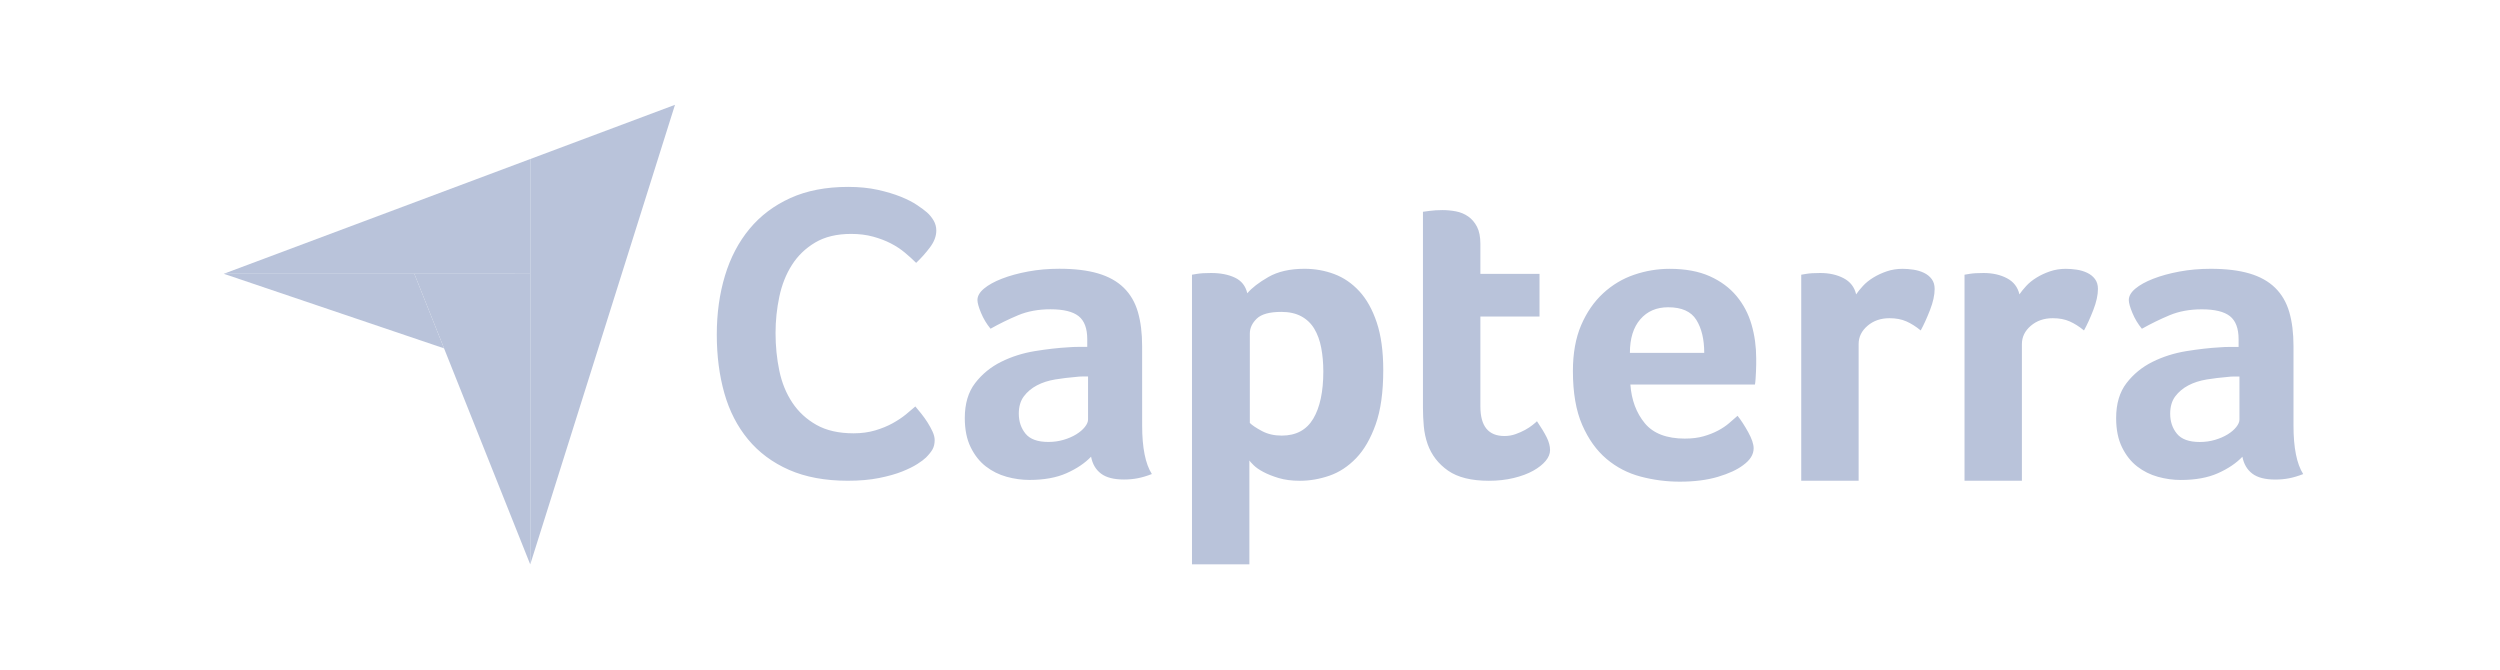 <?xml version="1.0" encoding="UTF-8" standalone="no"?>
<svg
   width="220"
   height="59"
   viewBox="0 0 8.067 2.163"
   fill="none"
   version="1.1"
   id="svg5"
   sodipodi:docname="capterra.svg"
   inkscape:version="1.3 (0e150ed, 2023-07-21)"
   xmlns:inkscape="http://www.inkscape.org/namespaces/inkscape"
   xmlns:sodipodi="http://sodipodi.sourceforge.net/DTD/sodipodi-0.dtd"
   xmlns="http://www.w3.org/2000/svg"
   xmlns:svg="http://www.w3.org/2000/svg">
  <defs
     id="defs5">
    <linearGradient
       id="Fill-1_1_"
       gradientUnits="userSpaceOnUse"
       x1="22.13"
       y1="743.315"
       x2="22.13"
       y2="742.945"
       gradientTransform="matrix(133.03,0,0,-109.473,-2349.871,81669.758)">&#10;		<stop
   offset="0"
   style="stop-color:#F2C069"
   id="stop1" />
&#10;		<stop
   offset="1"
   style="stop-color:#EB8F3B"
   id="stop2" />
&#10;	</linearGradient>
  </defs>
  <sodipodi:namedview
     id="namedview5"
     pagecolor="#ffffff"
     bordercolor="#666666"
     borderopacity="1.0"
     inkscape:showpageshadow="2"
     inkscape:pageopacity="0.0"
     inkscape:pagecheckerboard="0"
     inkscape:deskcolor="#d1d1d1"
     inkscape:zoom="5.177583"
     inkscape:cx="-100.14325"
     inkscape:cy="49.34735"
     inkscape:window-width="5120"
     inkscape:window-height="1312"
     inkscape:window-x="0"
     inkscape:window-y="25"
     inkscape:window-maximized="1"
     inkscape:current-layer="svg5" />
  <g
     id="g5"
     transform="matrix(0.061,0,0,0.061,0.722,0.338)"
     style="display:inline;fill:#b9c3da;fill-opacity:1"
     inkscape:label="capterra">
    <path
       d="m 0,8.938 10.082,0.002 6.13,0.001 V 2.868 Z"
       fill="#FF9D28"
       id="path1"
       style="fill:#b9c3da;fill-opacity:1" />
    <path
       d="M 16.214,2.868 V 24.309 L 23.87,0 Z"
       fill="#68C5ED"
       id="path2"
       style="fill:#b9c3da;fill-opacity:1" />
    <path
       d="M 16.211,8.941 10.081,8.94 16.211,24.309 Z"
       fill="#044D80"
       id="path3"
       style="fill:#b9c3da;fill-opacity:1" />
    <path
       d="M 0,8.938 11.654,12.883 10.082,8.94 Z"
       fill="#E54747"
       id="path4"
       style="fill:#b9c3da;fill-opacity:1" />
    <path
       d="m 37.139,18.665 c -0.089,0.089 -0.237,0.2 -0.444,0.333 -0.207,0.133 -0.477,0.267 -0.81,0.4 -0.333,0.133 -0.74,0.248 -1.221,0.344 -0.481,0.096 -1.032,0.144 -1.654,0.144 -1.199,0 -2.236,-0.193 -3.109,-0.577 -0.874,-0.385 -1.595,-0.922 -2.165,-1.61 -0.57,-0.688 -0.988,-1.502 -1.255,-2.443 -0.266,-0.94 -0.4,-1.972 -0.4,-3.098 0,-1.125 0.144,-2.165 0.433,-3.12 0.289,-0.955 0.722,-1.78 1.299,-2.476 0.577,-0.696 1.299,-1.24 2.165,-1.632 0.866,-0.392 1.884,-0.588 3.053,-0.588 0.577,0 1.099,0.052 1.565,0.155 0.466,0.104 0.873,0.226 1.221,0.366 0.348,0.141 0.636,0.289 0.866,0.444 0.229,0.155 0.403,0.285 0.522,0.389 0.133,0.119 0.248,0.259 0.344,0.422 0.096,0.163 0.144,0.341 0.144,0.533 0,0.296 -0.111,0.592 -0.333,0.888 -0.222,0.296 -0.466,0.57 -0.733,0.822 C 36.45,8.184 36.25,8.003 36.028,7.818 35.806,7.633 35.558,7.47 35.284,7.329 35.01,7.188 34.699,7.07 34.352,6.974 34.004,6.878 33.615,6.829 33.186,6.829 c -0.755,0 -1.388,0.152 -1.899,0.455 -0.511,0.304 -0.922,0.699 -1.232,1.188 -0.311,0.489 -0.533,1.047 -0.666,1.677 -0.133,0.629 -0.2,1.27 -0.2,1.921 0,0.696 0.067,1.362 0.2,1.998 0.133,0.637 0.363,1.199 0.689,1.688 0.325,0.488 0.751,0.881 1.277,1.177 0.525,0.296 1.18,0.444 1.965,0.444 0.414,0 0.796,-0.052 1.143,-0.155 0.348,-0.104 0.655,-0.23 0.921,-0.378 0.267,-0.148 0.5,-0.303 0.7,-0.466 0.2,-0.163 0.366,-0.303 0.5,-0.422 0.089,0.104 0.192,0.23 0.311,0.378 0.119,0.149 0.231,0.305 0.333,0.466 0.103,0.163 0.192,0.326 0.267,0.488 0.074,0.163 0.111,0.311 0.111,0.444 0,0.193 -0.037,0.355 -0.111,0.489 -0.074,0.133 -0.193,0.281 -0.355,0.444 z M 48.582,16.962 c 0,1.177 0.171,2.033 0.514,2.569 -0.268,0.104 -0.517,0.179 -0.748,0.223 -0.231,0.045 -0.473,0.067 -0.726,0.067 -0.536,0 -0.942,-0.104 -1.217,-0.313 -0.276,-0.208 -0.451,-0.506 -0.525,-0.894 -0.328,0.343 -0.76,0.633 -1.296,0.872 -0.536,0.238 -1.192,0.357 -1.966,0.357 -0.402,0 -0.804,-0.056 -1.206,-0.167 -0.402,-0.112 -0.767,-0.293 -1.095,-0.545 -0.328,-0.253 -0.596,-0.59 -0.804,-1.014 -0.209,-0.423 -0.313,-0.939 -0.313,-1.548 0,-0.757 0.182,-1.373 0.547,-1.848 0.365,-0.475 0.823,-0.85 1.374,-1.125 0.551,-0.274 1.147,-0.463 1.787,-0.568 0.64,-0.104 1.229,-0.171 1.765,-0.201 0.179,-0.015 0.354,-0.022 0.525,-0.022 h 0.48 v -0.407 c 0,-0.572 -0.153,-0.979 -0.458,-1.22 -0.305,-0.241 -0.801,-0.362 -1.486,-0.362 -0.64,0 -1.21,0.104 -1.709,0.313 -0.499,0.209 -0.987,0.447 -1.463,0.715 -0.209,-0.253 -0.376,-0.532 -0.503,-0.838 -0.127,-0.305 -0.19,-0.532 -0.19,-0.681 0,-0.208 0.115,-0.409 0.346,-0.603 0.231,-0.193 0.547,-0.369 0.949,-0.525 0.402,-0.156 0.864,-0.283 1.385,-0.38 0.521,-0.097 1.072,-0.145 1.653,-0.145 0.804,0 1.486,0.082 2.044,0.246 0.558,0.164 1.013,0.417 1.363,0.759 0.35,0.343 0.599,0.771 0.748,1.284 0.149,0.514 0.223,1.114 0.223,1.798 z m -2.86,-2.591 h -0.313 c -0.104,0 -0.209,0.008 -0.313,0.022 -0.372,0.03 -0.741,0.075 -1.106,0.134 -0.365,0.06 -0.689,0.164 -0.972,0.313 -0.283,0.149 -0.514,0.343 -0.693,0.581 -0.179,0.238 -0.268,0.544 -0.268,0.916 0,0.417 0.119,0.77 0.357,1.061 0.238,0.29 0.64,0.436 1.206,0.436 0.283,0 0.551,-0.037 0.804,-0.112 0.253,-0.074 0.476,-0.171 0.67,-0.29 0.193,-0.119 0.346,-0.249 0.458,-0.391 0.112,-0.141 0.168,-0.272 0.168,-0.391 v -2.279 z m 8.422,-4.401 c 0.237,-0.283 0.609,-0.57 1.113,-0.86 0.505,-0.29 1.143,-0.436 1.915,-0.436 0.549,0 1.073,0.093 1.57,0.279 0.497,0.186 0.939,0.488 1.325,0.905 0.386,0.417 0.694,0.968 0.924,1.653 0.23,0.685 0.345,1.527 0.345,2.524 0,1.162 -0.134,2.119 -0.401,2.871 -0.268,0.752 -0.612,1.348 -1.035,1.787 -0.423,0.439 -0.895,0.748 -1.414,0.927 -0.52,0.179 -1.039,0.268 -1.559,0.268 -0.431,0 -0.806,-0.049 -1.125,-0.145 -0.32,-0.097 -0.59,-0.205 -0.813,-0.324 -0.223,-0.119 -0.393,-0.238 -0.512,-0.357 -0.119,-0.119 -0.193,-0.201 -0.223,-0.246 v 5.492 H 51.218 V 8.987 c 0.075,-0.015 0.165,-0.03 0.27,-0.045 0.09,-0.015 0.195,-0.026 0.315,-0.034 0.12,-0.007 0.263,-0.011 0.428,-0.011 0.495,0 0.915,0.082 1.26,0.246 0.345,0.164 0.563,0.439 0.653,0.827 z m 4.021,4.133 c 0,-0.447 -0.037,-0.864 -0.111,-1.251 -0.074,-0.387 -0.196,-0.722 -0.366,-1.005 -0.17,-0.283 -0.4,-0.503 -0.689,-0.659 -0.289,-0.156 -0.64,-0.234 -1.055,-0.234 -0.622,0 -1.055,0.119 -1.3,0.357 -0.244,0.238 -0.366,0.499 -0.366,0.782 v 4.736 c 0.118,0.119 0.329,0.261 0.633,0.424 0.304,0.164 0.655,0.245 1.055,0.245 0.755,0 1.311,-0.297 1.666,-0.893 0.355,-0.596 0.533,-1.43 0.533,-2.502 z m 5.517,3.843 c -0.104,-0.298 -0.171,-0.611 -0.201,-0.938 -0.03,-0.327 -0.045,-0.655 -0.045,-0.983 V 5.658 c 0.104,-0.015 0.216,-0.03 0.335,-0.045 0.104,-0.015 0.216,-0.026 0.335,-0.033 0.119,-0.007 0.238,-0.011 0.357,-0.011 0.238,0 0.477,0.022 0.715,0.067 0.238,0.045 0.454,0.134 0.648,0.268 0.193,0.134 0.35,0.317 0.469,0.547 0.119,0.231 0.179,0.533 0.179,0.905 v 1.586 h 3.128 v 2.256 h -3.128 v 4.764 c 0,1.039 0.424,1.558 1.273,1.558 0.208,0 0.406,-0.033 0.592,-0.101 0.186,-0.067 0.354,-0.141 0.503,-0.223 0.149,-0.082 0.279,-0.168 0.391,-0.257 0.112,-0.089 0.19,-0.156 0.234,-0.201 0.223,0.328 0.394,0.612 0.514,0.851 0.119,0.24 0.179,0.465 0.179,0.675 0,0.196 -0.078,0.387 -0.235,0.575 -0.157,0.188 -0.376,0.361 -0.659,0.519 -0.283,0.158 -0.625,0.285 -1.028,0.383 -0.402,0.098 -0.842,0.147 -1.318,0.147 -0.924,0 -1.642,-0.179 -2.156,-0.536 -0.514,-0.358 -0.875,-0.827 -1.083,-1.407 z m 13.615,-0.29 c 0.373,0 0.702,-0.041 0.987,-0.123 0.284,-0.082 0.538,-0.182 0.762,-0.301 0.224,-0.119 0.418,-0.249 0.583,-0.391 0.164,-0.141 0.314,-0.272 0.449,-0.391 0.179,0.223 0.366,0.51 0.56,0.86 0.194,0.35 0.291,0.637 0.291,0.86 0,0.328 -0.186,0.626 -0.558,0.894 -0.313,0.238 -0.756,0.443 -1.329,0.614 -0.574,0.171 -1.248,0.257 -2.022,0.257 -0.7,0 -1.389,-0.089 -2.066,-0.268 -0.678,-0.179 -1.281,-0.491 -1.81,-0.938 -0.529,-0.447 -0.957,-1.046 -1.285,-1.798 -0.328,-0.752 -0.491,-1.701 -0.491,-2.848 0,-0.938 0.145,-1.746 0.435,-2.424 0.291,-0.677 0.678,-1.24 1.162,-1.687 0.484,-0.447 1.031,-0.774 1.642,-0.983 0.611,-0.208 1.236,-0.313 1.877,-0.313 0.834,0 1.541,0.131 2.122,0.391 0.581,0.261 1.054,0.611 1.419,1.05 0.365,0.439 0.629,0.942 0.793,1.508 0.164,0.566 0.246,1.162 0.246,1.787 v 0.313 c 0,0.119 -0.004,0.246 -0.011,0.38 -0.008,0.134 -0.015,0.265 -0.022,0.391 -0.008,0.127 -0.019,0.227 -0.033,0.302 h -6.59 c 0.06,0.819 0.314,1.5 0.762,2.044 0.448,0.544 1.158,0.815 2.129,0.815 z m 1.018,-4.535 c 0,-0.715 -0.139,-1.296 -0.416,-1.742 -0.277,-0.447 -0.775,-0.67 -1.494,-0.67 -0.615,0 -1.105,0.212 -1.472,0.637 -0.367,0.424 -0.55,1.016 -0.55,1.776 z m 8.035,-3.093 c 0.089,-0.133 0.208,-0.281 0.357,-0.443 0.149,-0.163 0.331,-0.31 0.547,-0.443 0.216,-0.133 0.454,-0.244 0.715,-0.333 0.26,-0.089 0.54,-0.133 0.838,-0.133 0.179,0 0.369,0.015 0.57,0.044 0.201,0.03 0.387,0.085 0.558,0.166 0.171,0.081 0.309,0.192 0.413,0.332 0.104,0.14 0.156,0.314 0.156,0.52 0,0.325 -0.082,0.698 -0.246,1.119 -0.164,0.422 -0.328,0.781 -0.491,1.079 -0.254,-0.208 -0.507,-0.369 -0.76,-0.48 -0.253,-0.112 -0.551,-0.168 -0.894,-0.168 -0.462,0 -0.849,0.135 -1.161,0.403 -0.313,0.269 -0.469,0.59 -0.469,0.963 v 7.232 H 83.446 V 8.987 c 0.074,-0.015 0.164,-0.03 0.268,-0.045 0.089,-0.015 0.194,-0.026 0.313,-0.034 0.119,-0.007 0.26,-0.011 0.424,-0.011 0.476,0 0.89,0.092 1.24,0.277 0.35,0.184 0.57,0.468 0.659,0.852 z m 8.638,0 c 0.089,-0.133 0.208,-0.281 0.357,-0.443 0.149,-0.163 0.331,-0.31 0.547,-0.443 0.216,-0.133 0.454,-0.244 0.715,-0.333 0.26,-0.089 0.54,-0.133 0.838,-0.133 0.179,0 0.368,0.015 0.57,0.044 0.201,0.03 0.387,0.085 0.558,0.166 0.171,0.081 0.309,0.192 0.413,0.332 0.104,0.14 0.156,0.314 0.156,0.52 0,0.325 -0.082,0.698 -0.246,1.119 -0.164,0.422 -0.328,0.781 -0.492,1.079 -0.253,-0.208 -0.507,-0.369 -0.76,-0.48 -0.253,-0.112 -0.551,-0.168 -0.893,-0.168 -0.462,0 -0.849,0.135 -1.162,0.403 -0.313,0.269 -0.469,0.59 -0.469,0.963 v 7.232 H 92.084 V 8.987 c 0.074,-0.015 0.164,-0.03 0.268,-0.045 0.089,-0.015 0.194,-0.026 0.313,-0.034 0.119,-0.007 0.26,-0.011 0.424,-0.011 0.477,0 0.89,0.092 1.24,0.277 0.35,0.184 0.57,0.468 0.659,0.852 z m 14.498,6.936 c 0,1.177 0.172,2.033 0.514,2.569 -0.268,0.104 -0.517,0.179 -0.748,0.223 -0.231,0.045 -0.473,0.067 -0.726,0.067 -0.536,0 -0.942,-0.104 -1.218,-0.313 -0.275,-0.208 -0.45,-0.506 -0.525,-0.894 -0.327,0.343 -0.759,0.633 -1.295,0.872 -0.536,0.238 -1.192,0.357 -1.966,0.357 -0.402,0 -0.804,-0.056 -1.207,-0.167 -0.402,-0.112 -0.767,-0.293 -1.094,-0.545 -0.328,-0.253 -0.596,-0.59 -0.804,-1.014 -0.209,-0.423 -0.313,-0.939 -0.313,-1.548 0,-0.757 0.182,-1.373 0.547,-1.848 0.365,-0.475 0.823,-0.85 1.374,-1.125 0.551,-0.274 1.147,-0.463 1.787,-0.568 0.64,-0.104 1.229,-0.171 1.765,-0.201 0.179,-0.015 0.354,-0.022 0.525,-0.022 h 0.48 v -0.407 c 0,-0.572 -0.153,-0.979 -0.458,-1.22 -0.305,-0.241 -0.8,-0.362 -1.485,-0.362 -0.641,0 -1.21,0.104 -1.709,0.313 -0.499,0.209 -0.987,0.447 -1.463,0.715 -0.209,-0.253 -0.377,-0.532 -0.503,-0.838 -0.127,-0.305 -0.19,-0.532 -0.19,-0.681 0,-0.208 0.115,-0.409 0.346,-0.603 0.231,-0.193 0.548,-0.369 0.95,-0.525 0.402,-0.156 0.863,-0.283 1.385,-0.38 0.521,-0.097 1.072,-0.145 1.653,-0.145 0.804,0 1.486,0.082 2.044,0.246 0.558,0.164 1.013,0.417 1.363,0.759 0.349,0.343 0.599,0.771 0.748,1.284 0.149,0.514 0.223,1.114 0.223,1.798 z m -2.859,-2.591 h -0.313 c -0.104,0 -0.208,0.008 -0.312,0.022 -0.373,0.03 -0.742,0.075 -1.106,0.134 -0.365,0.06 -0.689,0.164 -0.972,0.313 -0.283,0.149 -0.514,0.343 -0.693,0.581 -0.178,0.238 -0.268,0.544 -0.268,0.916 0,0.417 0.119,0.77 0.358,1.061 0.238,0.29 0.64,0.436 1.206,0.436 0.283,0 0.551,-0.037 0.804,-0.112 0.254,-0.074 0.477,-0.171 0.671,-0.29 0.193,-0.119 0.346,-0.249 0.457,-0.391 0.112,-0.141 0.168,-0.272 0.168,-0.391 z"
       fill="#262626"
       id="path5"
       style="fill:#b9c3da;fill-opacity:1" />
  </g>
  <g
     id="g6"
     transform="matrix(0.286,0,0,0.286,4.898,1.024)"
     style="display:none;fill:#b9c3da;fill-opacity:1"
     inkscape:label="getapp">
    <path
       class="st0"
       d="M -8.559,-0.203 -10.044,-1.688 c -0.051,-0.048 -0.128,-0.048 -0.176,0 l -0.293,0.293 1.192,1.192 c 0.048,0.048 0.048,0.128 0,0.176 0,0 0,0 0,0 l -1.228,1.228 0.293,0.293 c 0.051,0.048 0.128,0.048 0.176,0 l 1.518,-1.518 c 0.051,-0.051 0.051,-0.128 0.004,-0.18"
       id="path1-0"
       style="fill:#b9c3da;fill-opacity:1;stroke-width:0.037" />
    <path
       class="st1"
       d="m -11.089,-1.578 -0.106,-0.106 c -0.051,-0.048 -0.128,-0.048 -0.176,0 l -0.293,0.293 0.194,0.194 0.381,0.381 0.381,-0.381 z"
       id="path2-2"
       style="fill:#b9c3da;fill-opacity:1;stroke-width:0.037" />
    <path
       class="st1"
       d="m -11.122,0.63 -0.381,0.381 -0.194,0.194 0.293,0.293 c 0.051,0.048 0.128,0.048 0.176,0 l 0.106,-0.106 0.381,-0.381 z"
       id="path3-3"
       style="fill:#b9c3da;fill-opacity:1;stroke-width:0.037" />
    <path
       class="st2"
       d="m -10.469,-0.203 c 0.048,0.051 0.048,0.128 0,0.176 l -0.653,0.653 0.381,0.381 1.034,-1.034 c 0.048,-0.048 0.048,-0.128 0,-0.176 0,0 0,0 0,0 l -0.997,-0.997 -0.385,0.381 z"
       id="path4-9"
       style="fill:#b9c3da;fill-opacity:1;stroke-width:0.037" />
    <path
       class="st3"
       d="m -12.893,-0.166 1.034,-1.034 -0.381,-0.381 -0.11,-0.106 c -0.051,-0.048 -0.128,-0.048 -0.176,0 l -1.518,1.522 c -0.048,0.048 -0.048,0.128 0,0.176 0,0 0,0 0,0 l 1.485,1.485 c 0.051,0.048 0.128,0.048 0.176,0 l 0.11,-0.106 0.381,-0.381 -0.997,-0.997 c -0.051,-0.048 -0.051,-0.125 -0.004,-0.176 0,0 0,0 0,0"
       id="path5-9"
       style="fill:#b9c3da;fill-opacity:1;stroke-width:0.037" />
    <path
       class="st1"
       d="m -11.742,-0.166 0.455,-0.455 -0.381,-0.381 -0.194,-0.194 -1.027,1.034 c -0.048,0.048 -0.048,0.128 0,0.176 0,0 0,0 0,0 l 0.994,0.994 0.194,-0.194 0.381,-0.381 -0.422,-0.422 c -0.048,-0.044 -0.048,-0.125 0,-0.176"
       id="path6"
       style="fill:#b9c3da;fill-opacity:1;stroke-width:0.037" />
    <path
       class="st4"
       d="m -11.742,0.01 0.422,0.422 0.455,-0.455 c 0.048,-0.048 0.048,-0.128 0,-0.176 0,0 0,0 0,0 l -0.422,-0.422 -0.455,0.455 c -0.044,0.051 -0.044,0.128 0,0.176"
       id="path7"
       style="fill:#b9c3da;fill-opacity:1;stroke-width:0.037" />
    <path
       class="st5"
       d="m -7.367,-0.514 c 0.004,-0.169 0.037,-0.334 0.099,-0.491 0.059,-0.143 0.147,-0.275 0.257,-0.381 0.121,-0.11 0.264,-0.194 0.418,-0.246 0.187,-0.062 0.385,-0.092 0.579,-0.088 0.22,-0.007 0.44,0.026 0.645,0.099 0.147,0.055 0.286,0.136 0.403,0.242 0.092,0.081 0.161,0.18 0.209,0.29 0.037,0.081 0.059,0.165 0.07,0.253 0.004,0.033 -0.007,0.066 -0.033,0.088 -0.026,0.022 -0.055,0.033 -0.088,0.033 h -0.363 c -0.029,0 -0.055,-0.007 -0.077,-0.026 -0.018,-0.015 -0.033,-0.033 -0.04,-0.051 -0.007,-0.011 -0.022,-0.037 -0.048,-0.077 -0.033,-0.048 -0.073,-0.092 -0.121,-0.125 -0.066,-0.048 -0.139,-0.088 -0.216,-0.117 -0.106,-0.037 -0.224,-0.055 -0.337,-0.051 -0.194,-0.011 -0.389,0.055 -0.539,0.18 -0.136,0.125 -0.213,0.301 -0.216,0.488 -0.007,0.114 -0.007,0.235 -0.007,0.367 0,0.128 0,0.253 0.007,0.367 0.007,0.249 0.081,0.429 0.216,0.539 0.154,0.117 0.345,0.176 0.535,0.169 0.103,0 0.205,-0.011 0.304,-0.037 0.088,-0.022 0.169,-0.062 0.238,-0.117 0.07,-0.055 0.125,-0.128 0.158,-0.213 0.04,-0.103 0.059,-0.213 0.055,-0.323 v -0.037 h -0.546 c -0.033,0 -0.062,-0.011 -0.084,-0.037 -0.022,-0.022 -0.037,-0.051 -0.037,-0.084 v -0.319 c 0,-0.066 0.055,-0.121 0.121,-0.121 h 1.034 c 0.066,0 0.121,0.055 0.121,0.121 v 0.491 c 0.004,0.169 -0.026,0.337 -0.084,0.495 -0.055,0.147 -0.143,0.279 -0.257,0.389 -0.121,0.114 -0.268,0.202 -0.425,0.257 -0.385,0.121 -0.799,0.121 -1.188,0 -0.154,-0.051 -0.297,-0.136 -0.414,-0.246 -0.11,-0.11 -0.198,-0.242 -0.253,-0.389 -0.059,-0.158 -0.092,-0.326 -0.095,-0.495 0,-0.055 -0.004,-0.121 -0.007,-0.187 0,-0.07 0,-0.139 0,-0.213 0,-0.073 0,-0.143 0,-0.209 0,-0.07 0.004,-0.128 0.007,-0.187"
       id="path8"
       style="fill:#b9c3da;fill-opacity:1;stroke-width:0.037" />
    <path
       class="st5"
       d="m -3.268,-0.375 c -0.077,-0.004 -0.15,0.011 -0.224,0.037 -0.059,0.022 -0.11,0.055 -0.154,0.099 -0.04,0.037 -0.073,0.084 -0.095,0.136 -0.022,0.044 -0.037,0.092 -0.04,0.139 h 1.012 c -0.007,-0.048 -0.018,-0.095 -0.033,-0.139 -0.018,-0.051 -0.044,-0.095 -0.081,-0.136 -0.04,-0.044 -0.092,-0.077 -0.147,-0.099 -0.077,-0.029 -0.158,-0.04 -0.238,-0.037 M -4.364,0.296 c 0,-0.161 0.026,-0.319 0.077,-0.473 0.048,-0.143 0.121,-0.275 0.22,-0.389 0.095,-0.11 0.216,-0.198 0.348,-0.257 0.143,-0.062 0.297,-0.095 0.451,-0.095 0.154,-0.004 0.308,0.029 0.451,0.092 0.132,0.059 0.253,0.143 0.352,0.249 0.095,0.106 0.172,0.227 0.224,0.363 0.051,0.139 0.081,0.286 0.077,0.436 v 0.202 c 0,0.066 -0.055,0.121 -0.121,0.121 h -1.496 c 0,0.062 0.015,0.125 0.04,0.18 0.029,0.051 0.066,0.095 0.114,0.128 0.051,0.037 0.106,0.062 0.165,0.081 0.062,0.018 0.128,0.026 0.194,0.026 0.077,0.004 0.158,-0.007 0.235,-0.029 0.051,-0.015 0.103,-0.04 0.147,-0.073 0.026,-0.018 0.051,-0.037 0.081,-0.051 0.026,-0.011 0.055,-0.015 0.084,-0.015 h 0.359 c 0.033,0 0.066,0.015 0.088,0.037 0.026,0.022 0.037,0.051 0.033,0.084 -0.011,0.059 -0.033,0.114 -0.07,0.161 -0.051,0.077 -0.117,0.143 -0.194,0.194 -0.099,0.07 -0.209,0.125 -0.323,0.161 -0.143,0.048 -0.293,0.07 -0.44,0.066 -0.154,0 -0.308,-0.029 -0.451,-0.088 -0.132,-0.055 -0.253,-0.139 -0.348,-0.246 -0.099,-0.114 -0.172,-0.242 -0.22,-0.385 -0.055,-0.15 -0.081,-0.315 -0.077,-0.48"
       id="path9"
       style="fill:#b9c3da;fill-opacity:1;stroke-width:0.037" />
    <path
       class="st5"
       d="m -1.09,0.619 c -0.004,0.081 0.022,0.161 0.073,0.22 0.048,0.055 0.139,0.084 0.275,0.084 h 0.271 c 0.066,0 0.121,0.055 0.121,0.121 v 0.297 c 0,0.066 -0.055,0.121 -0.121,0.121 h -0.334 c -0.282,0 -0.495,-0.07 -0.645,-0.205 -0.15,-0.136 -0.224,-0.345 -0.227,-0.623 v -0.964 h -0.297 c -0.033,0 -0.062,-0.011 -0.084,-0.037 -0.022,-0.022 -0.037,-0.051 -0.037,-0.084 v -0.297 c 0,-0.033 0.011,-0.062 0.037,-0.084 0.022,-0.022 0.051,-0.037 0.084,-0.037 h 0.297 V -1.6 c 0,-0.066 0.055,-0.121 0.121,-0.121 h 0.341 c 0.066,0 0.121,0.055 0.121,0.121 v 0.73 h 0.579 c 0.066,0.004 0.114,0.055 0.117,0.121 v 0.297 c 0,0.066 -0.055,0.121 -0.121,0.121 h -0.579 z"
       id="path10"
       style="fill:#b9c3da;fill-opacity:1;stroke-width:0.037" />
    <path
       class="st5"
       d="m 1.854,0.292 -0.495,-1.276 -0.491,1.276 z M 1.605,-1.677 c 0.04,-0.004 0.077,0.011 0.106,0.037 0.029,0.033 0.051,0.073 0.066,0.114 l 1.096,2.834 c 0.004,0.011 0.004,0.022 0.004,0.029 0,0.066 -0.055,0.121 -0.121,0.121 H 2.434 c -0.044,0.004 -0.092,-0.007 -0.125,-0.037 -0.022,-0.022 -0.037,-0.048 -0.048,-0.073 L 2.067,0.85 H 0.652 L 0.457,1.348 c -0.011,0.029 -0.029,0.051 -0.048,0.073 -0.037,0.029 -0.081,0.044 -0.125,0.037 h -0.323 c -0.066,0 -0.121,-0.055 -0.121,-0.121 0,-0.011 0,-0.022 0.004,-0.029 l 1.096,-2.834 c 0.015,-0.04 0.037,-0.081 0.066,-0.114 0.029,-0.026 0.07,-0.04 0.106,-0.037 z"
       id="path11"
       style="fill:#b9c3da;fill-opacity:1;stroke-width:0.037" />
    <path
       class="st5"
       d="m 4.799,0.421 c 0.007,-0.084 0.007,-0.169 0,-0.249 -0.018,-0.194 -0.077,-0.334 -0.18,-0.418 -0.103,-0.088 -0.235,-0.132 -0.37,-0.128 -0.136,-0.004 -0.268,0.04 -0.37,0.128 -0.106,0.095 -0.165,0.231 -0.172,0.37 -0.007,0.055 -0.011,0.114 -0.007,0.169 0,0.059 0.004,0.114 0.007,0.169 0.007,0.139 0.07,0.271 0.172,0.367 0.103,0.092 0.235,0.139 0.37,0.136 0.136,0.004 0.268,-0.044 0.37,-0.128 C 4.722,0.751 4.78,0.611 4.799,0.421 M 4.384,1.506 c -0.084,0 -0.169,-0.007 -0.249,-0.026 -0.066,-0.015 -0.132,-0.037 -0.194,-0.066 -0.048,-0.026 -0.095,-0.055 -0.139,-0.092 -0.033,-0.026 -0.066,-0.055 -0.095,-0.088 v 0.953 c 0,0.066 -0.055,0.121 -0.121,0.121 H 3.248 c -0.066,0 -0.121,-0.055 -0.121,-0.121 v -2.937 c 0,-0.066 0.055,-0.121 0.121,-0.121 h 0.341 c 0.066,0 0.121,0.055 0.121,0.121 v 0.103 c 0.029,-0.033 0.059,-0.062 0.095,-0.088 0.044,-0.033 0.092,-0.062 0.143,-0.088 0.062,-0.029 0.128,-0.051 0.194,-0.066 0.081,-0.018 0.165,-0.026 0.249,-0.026 0.139,-0.004 0.279,0.029 0.407,0.088 0.117,0.055 0.224,0.136 0.308,0.235 0.088,0.099 0.154,0.213 0.202,0.337 0.048,0.128 0.077,0.26 0.084,0.396 0.004,0.044 0.004,0.095 0.004,0.158 0,0.062 0,0.114 -0.004,0.158 -0.007,0.136 -0.033,0.271 -0.084,0.396 -0.048,0.125 -0.114,0.238 -0.202,0.337 -0.084,0.099 -0.191,0.176 -0.308,0.235 -0.136,0.055 -0.275,0.084 -0.414,0.081"
       id="path12"
       style="fill:#b9c3da;fill-opacity:1;stroke-width:0.037" />
    <path
       class="st5"
       d="m 7.332,0.421 c 0.007,-0.084 0.007,-0.169 0,-0.249 -0.018,-0.194 -0.077,-0.334 -0.18,-0.418 -0.103,-0.088 -0.235,-0.132 -0.37,-0.128 -0.136,-0.004 -0.268,0.04 -0.37,0.128 -0.106,0.095 -0.165,0.231 -0.172,0.37 -0.007,0.055 -0.011,0.114 -0.007,0.169 0,0.059 0.004,0.114 0.007,0.169 0.007,0.139 0.07,0.271 0.172,0.367 0.103,0.092 0.235,0.139 0.37,0.136 0.136,0.004 0.268,-0.044 0.37,-0.128 C 7.255,0.751 7.314,0.611 7.332,0.421 m -0.418,1.082 c -0.084,0 -0.169,-0.007 -0.249,-0.026 -0.066,-0.015 -0.132,-0.037 -0.194,-0.066 -0.051,-0.026 -0.099,-0.055 -0.139,-0.088 -0.033,-0.026 -0.066,-0.055 -0.095,-0.088 v 0.953 c 0,0.033 -0.015,0.062 -0.037,0.084 -0.022,0.022 -0.051,0.037 -0.084,0.037 h -0.341 c -0.066,0 -0.121,-0.055 -0.121,-0.121 v -2.937 c 0,-0.066 0.055,-0.121 0.121,-0.121 h 0.341 c 0.066,0 0.121,0.055 0.121,0.121 v 0.103 c 0.029,-0.033 0.062,-0.062 0.095,-0.088 0.044,-0.033 0.092,-0.062 0.139,-0.088 0.062,-0.029 0.128,-0.051 0.194,-0.066 0.081,-0.018 0.165,-0.026 0.249,-0.026 0.139,-0.004 0.279,0.029 0.407,0.088 0.117,0.055 0.224,0.136 0.308,0.235 0.088,0.099 0.154,0.213 0.202,0.337 0.048,0.128 0.077,0.26 0.084,0.396 0.004,0.044 0.004,0.095 0.004,0.158 0,0.062 0,0.114 -0.004,0.158 -0.007,0.136 -0.033,0.271 -0.084,0.396 -0.048,0.125 -0.114,0.238 -0.202,0.337 -0.088,0.099 -0.191,0.176 -0.308,0.235 -0.128,0.059 -0.268,0.088 -0.407,0.088"
       id="path13"
       style="fill:#b9c3da;fill-opacity:1;stroke-width:0.037" />
  </g>
  <g
     id="Normal-Registered"
     transform="matrix(0.011,0,0,0.011,0.474,-2.511)"
     style="display:none;fill:#b9c3da;fill-opacity:1"
     inkscape:label="software_advice">&#10;	&#10;		<linearGradient
   id="linearGradient4"
   gradientUnits="userSpaceOnUse"
   x1="22.13"
   y1="743.315"
   x2="22.13"
   y2="742.945"
   gradientTransform="matrix(133.03,0,0,-109.473,-2349.871,81669.758)">&#10;		<stop
   offset="0"
   style="stop-color:#F2C069"
   id="stop3" />
&#10;		<stop
   offset="1"
   style="stop-color:#EB8F3B"
   id="stop4" />
&#10;	</linearGradient>
&#10;	<path
   id="Fill-1"
   class="st0"
   d="m 567.1,294.3 c 0,-3.2 2.6,-5.7 5.7,-5.7 h 42.4 c 3.2,0 5.7,2.6 5.7,5.7 v 20.8 c 0,3.2 -2.6,5.7 -5.7,5.7 h -4.4 c -3.2,0 -8,1.3 -10.8,2.8 l -15.4,8.6 c -2.8,1.5 -3.9,0.4 -2.6,-2.4 l 1.8,-3.9 c 1.3,-2.9 -0.2,-5.2 -3.4,-5.2 h -7.7 c -3.2,0 -5.7,-2.6 -5.7,-5.7 v -20.7"
   style="fill:#b9c3da;fill-opacity:1" />
&#10;	<path
   id="Fill-21"
   class="st1"
   d="m 567.1,348.5 c 0.3,0 0.6,-0.1 0.8,-0.2 0.2,-0.1 0.3,-0.3 0.3,-0.7 0,-0.2 0,-0.4 -0.1,-0.5 -0.1,-0.1 -0.2,-0.2 -0.3,-0.3 -0.1,-0.1 -0.3,-0.1 -0.4,-0.1 -0.2,0 -0.3,0 -0.5,0 h -1 v 1.7 z m 0,-3 c 0.9,0 1.6,0.2 2,0.6 0.4,0.4 0.7,0.9 0.7,1.6 0,0.6 -0.2,1.1 -0.5,1.4 -0.3,0.3 -0.7,0.5 -1.2,0.6 l 1.7,2.9 h -1.7 l -1.7,-2.8 h -0.6 v 2.8 h -1.5 v -7 z m -4.4,5.3 c 0.2,0.6 0.5,1.1 0.9,1.5 0.4,0.4 0.9,0.8 1.4,1 0.6,0.2 1.2,0.4 1.8,0.4 0.7,0 1.3,-0.1 1.8,-0.4 0.6,-0.2 1,-0.6 1.4,-1 0.4,-0.4 0.7,-0.9 0.9,-1.5 0.2,-0.6 0.3,-1.2 0.3,-1.8 0,-0.6 -0.1,-1.2 -0.3,-1.8 -0.2,-0.6 -0.5,-1.1 -0.9,-1.5 -0.4,-0.4 -0.9,-0.8 -1.4,-1 -0.6,-0.2 -1.2,-0.4 -1.8,-0.4 -0.7,0 -1.3,0.1 -1.8,0.4 -0.6,0.2 -1,0.6 -1.4,1 -0.4,0.4 -0.7,0.9 -0.9,1.5 -0.2,0.6 -0.3,1.2 -0.3,1.8 0,0.7 0.1,1.3 0.3,1.8 z m -1.8,-4.3 c 0.3,-0.8 0.8,-1.5 1.4,-2.1 0.6,-0.6 1.3,-1.1 2.1,-1.4 0.8,-0.3 1.6,-0.5 2.5,-0.5 0.9,0 1.7,0.2 2.5,0.5 0.8,0.3 1.5,0.8 2.1,1.4 0.6,0.6 1.1,1.3 1.4,2.1 0.3,0.8 0.5,1.6 0.5,2.5 0,0.9 -0.2,1.7 -0.5,2.5 -0.3,0.8 -0.8,1.5 -1.4,2.1 -0.6,0.6 -1.3,1 -2.1,1.4 -0.8,0.3 -1.6,0.5 -2.5,0.5 -0.9,0 -1.7,-0.2 -2.5,-0.5 -0.8,-0.3 -1.5,-0.8 -2.1,-1.4 -0.6,-0.6 -1.1,-1.3 -1.4,-2.1 -0.3,-0.8 -0.5,-1.6 -0.5,-2.5 0,-0.9 0.2,-1.7 0.5,-2.5 z"
   style="fill:#b9c3da;fill-opacity:1" />
&#10;	<path
   id="Fill-19"
   class="st1"
   d="m 545.6,329.5 h -9.4 c -0.7,0 -0.9,-0.4 -0.9,-0.9 l 0.1,-1.2 c 0.2,-2.5 2.5,-4.3 5.6,-4.3 3,0 5.4,1.8 5.6,4.2 l 0.1,1.2 c 0,0.6 -0.2,1 -1.1,1 z m -4.9,-16.2 c -10.1,0 -17.4,7.3 -17.4,15.6 V 340 c 0,9.3 6.9,15.7 17.4,15.7 5.7,0 9.8,-2 12.7,-4.8 1.4,-1.4 2.5,-3 3.4,-4.6 0.5,-0.9 0.3,-1.8 -0.3,-2.1 l -8.5,-4.3 c -0.5,-0.3 -1,-0.1 -1.3,0.7 -1.2,3 -3.2,4.4 -6.1,4.4 -3.2,0 -5.4,-2.1 -5.4,-4.9 v -1.9 c 0,-0.6 0.3,-0.9 1,-0.9 H 557 c 0.5,0 0.9,-0.3 0.9,-0.9 v -7.5 c -0.1,-8.2 -7.2,-15.6 -17.2,-15.6 z"
   style="fill:#b9c3da;fill-opacity:1" />
&#10;	<path
   id="Fill-18"
   class="st1"
   d="m 503.5,323.8 c 2.7,0 4.6,1.7 6.1,5.2 0.3,0.6 0.7,0.8 1.3,0.5 l 8.4,-3.8 c 0.5,-0.3 0.7,-0.8 0.4,-1.5 -0.8,-1.8 -1.6,-3.4 -2.7,-4.8 -2.8,-3.8 -7,-5.9 -13.6,-5.9 -10.7,0 -17.1,6.4 -17.1,15.7 v 10.5 c 0,9.3 6.4,15.6 17.1,15.6 6,0 10,-1.8 12.8,-5 1.5,-1.6 2.6,-3.6 3.5,-5.8 0.3,-0.7 0.1,-1.1 -0.4,-1.4 l -8.4,-3.9 c -0.6,-0.3 -1,-0.1 -1.3,0.5 -1.5,3.4 -3.4,5.2 -6.1,5.2 -3.2,0 -5.2,-2.2 -5.2,-5 v -11.2 c 0,-2.6 2.1,-4.9 5.2,-4.9"
   style="fill:#b9c3da;fill-opacity:1" />
&#10;	<path
   id="Fill-17"
   class="st1"
   d="m 478.8,314.5 h -10.2 c -0.6,0 -0.9,0.3 -0.9,0.9 v 38.2 c 0,0.6 0.3,0.9 0.9,0.9 h 10.2 c 0.5,0 0.8,-0.3 0.8,-0.9 v -38.2 c -0.1,-0.7 -0.4,-0.9 -0.8,-0.9"
   style="fill:#b9c3da;fill-opacity:1" />
&#10;	<path
   id="Fill-20"
   class="st1"
   d="m 473.6,297.6 c -3.3,0 -6,2.7 -6,6 0,3.3 2.7,6 6,6 3.3,0 6,-2.7 6,-6 0.1,-3.3 -2.7,-6 -6,-6"
   style="fill:#b9c3da;fill-opacity:1" />
&#10;	<path
   id="Fill-16"
   class="st1"
   d="m 462.3,314.5 h -10.9 c -0.4,0 -0.8,0.3 -0.9,0.7 l -6.4,18.5 c -0.3,0.9 -0.9,3.2 -1,4.3 h -0.3 c -0.2,-1.1 -0.6,-3.2 -1,-4.3 l -6.7,-18.6 c -0.2,-0.4 -0.4,-0.6 -0.9,-0.6 h -10.9 c -0.8,0 -1,0.5 -0.8,1.2 l 15.4,38.1 c 0.2,0.4 0.5,0.6 0.9,0.6 h 8 c 0.4,0 0.8,-0.2 0.9,-0.6 l 15.5,-38.1 c 0.2,-0.7 -0.1,-1.2 -0.9,-1.2"
   style="fill:#b9c3da;fill-opacity:1" />
&#10;	<path
   id="Fill-15"
   class="st1"
   d="m 406,339.6 c 0,2.8 -2.3,5 -5.3,5 -3.1,0 -5.2,-2.1 -5.2,-5 v -10.3 c 0,-2.8 2.1,-4.8 5.2,-4.8 3.1,0 5.3,2.1 5.3,4.8 z m 11,-39.3 h -10.1 c -0.4,0 -0.9,0.3 -0.9,0.9 v 11.9 c 0,1.3 0.3,3.8 0.3,3.8 -1.7,-1.5 -4.6,-2.4 -6.6,-2.4 -9.4,0 -16.1,6.3 -16.1,15.6 v 8.7 c 0,10 5.8,15.6 16.3,15.6 2.4,0 5.2,-0.8 7,-2.3 0.5,-0.4 1.1,-0.3 1.1,0.4 v 1.3 c 0,0.3 0.3,0.6 0.7,0.6 h 8.3 c 0.5,0 0.9,-0.3 0.9,-0.9 v -52.4 c 0,-0.5 -0.4,-0.8 -0.9,-0.8 z"
   style="fill:#b9c3da;fill-opacity:1" />
&#10;	<path
   id="Fill-14"
   class="st1"
   d="M 361.2,336 H 356 c -0.9,0 -1.2,-0.5 -1,-1 l 1.8,-7 c 0.9,-3.2 1.5,-7 1.7,-9.2 h 0.3 c 0.2,2.2 0.7,6 1.5,9.2 l 1.8,7 c 0.2,0.4 -0.2,1 -0.9,1 z m 2,-35.1 c -0.2,-0.4 -0.4,-0.6 -0.9,-0.6 h -7.7 c -0.5,0 -0.7,0.2 -0.9,0.6 L 337,353.3 c -0.3,0.7 0.1,1.1 0.9,1.1 h 10.8 c 0.4,0 0.6,-0.2 0.8,-0.6 L 352,346 c 0.2,-0.4 0.3,-0.5 0.9,-0.5 h 11.3 c 0.6,0 0.8,0.1 0.9,0.5 l 2.4,7.8 c 0.2,0.4 0.3,0.6 0.9,0.6 h 10.9 c 0.9,0 1.1,-0.4 0.9,-1.1 z"
   style="fill:#b9c3da;fill-opacity:1" />
&#10;	<path
   id="Fill-13"
   class="st1"
   d="m 306.1,329.5 h -9.4 c -0.7,0 -0.9,-0.4 -0.9,-0.9 l 0.1,-1.2 c 0.2,-2.5 2.5,-4.3 5.6,-4.3 3,0 5.4,1.8 5.6,4.2 l 0.1,1.2 c -0.1,0.6 -0.2,1 -1.1,1 z m -5,-16.2 c -10.1,0 -17.4,7.3 -17.4,15.6 V 340 c 0,9.3 6.9,15.7 17.4,15.7 5.7,0 9.8,-2 12.7,-4.8 1.4,-1.4 2.5,-3 3.4,-4.6 0.5,-0.9 0.3,-1.8 -0.3,-2.1 l -8.5,-4.3 c -0.5,-0.3 -1,-0.1 -1.3,0.7 -1.2,3 -3.2,4.4 -6.1,4.4 -3.2,0 -5.4,-2.1 -5.4,-4.9 v -1.9 c 0,-0.6 0.3,-0.9 1,-0.9 h 20.7 c 0.5,0 0.9,-0.3 0.9,-0.9 v -7.5 c 0.1,-8.2 -7,-15.6 -17.1,-15.6 z"
   style="fill:#b9c3da;fill-opacity:1" />
&#10;	<path
   id="Fill-12"
   class="st1"
   d="m 278.6,314.7 c -0.6,-0.1 -1.3,-0.2 -2.2,-0.2 -3.3,0 -6.4,1.5 -7.7,3.3 -0.4,0.4 -1.1,0.3 -1.1,-0.4 v -2 c 0,-0.6 -0.3,-0.9 -0.9,-0.9 h -8.2 c -0.5,0 -0.9,0.3 -0.9,0.9 v 38.2 c 0,0.6 0.3,0.9 0.9,0.9 h 10.1 c 0.5,0 0.9,-0.3 0.9,-0.9 v -22.8 c 0,-3 2.1,-5.2 5.2,-5.2 1.3,0 2.4,0.2 3.4,0.4 0.8,0.2 1.3,-0.1 1.3,-0.9 v -9.7 c 0,-0.3 -0.3,-0.7 -0.8,-0.7"
   style="fill:#b9c3da;fill-opacity:1" />
&#10;	<path
   id="Fill-11"
   class="st1"
   d="m 233.1,345.2 h -3.2 c -1.8,0 -2.8,-1.1 -2.8,-3.5 0,-1.7 1.2,-2.9 2.9,-2.9 h 7.3 c 0.5,0 0.7,0.9 0.7,1.2 -0.2,3.1 -2.6,5.2 -4.9,5.2 z m -0.3,-31.7 c -5.3,0 -9.3,1.7 -12.2,4.4 -1.6,1.5 -2.9,3.2 -4,5.1 -0.5,0.9 -0.3,1.8 0.3,2.1 l 8.5,4.3 c 0.5,0.3 1,0.1 1.3,-0.7 1.2,-3 3.2,-4.4 6.1,-4.4 3.2,0 5.2,2.2 5.2,4.9 v 0.4 c 0,0.6 -0.3,0.9 -0.9,0.9 h -7.6 c -7.6,0 -13.7,4.1 -13.7,11.3 v 0.9 c 0,7.3 5.5,11.7 12.9,11.7 h 3 c 2.3,0 4.9,-0.8 6.7,-2.2 0.3,-0.3 0.8,-0.2 0.9,0.1 l 0.3,1.5 c 0.1,0.4 0.4,0.7 0.9,0.7 h 8.4 c 0.5,0 0.9,-0.3 0.9,-0.9 v -24.3 c 0,-9.3 -6.5,-15.8 -17,-15.8 z"
   style="fill:#b9c3da;fill-opacity:1" />
&#10;	<path
   id="Fill-10"
   class="st1"
   d="M 212.4,314.5 H 202 c -0.5,0 -0.9,0.3 -0.9,0.7 l -3.9,16.1 c -0.4,1.8 -0.8,4.4 -0.9,6.2 H 196 c -0.1,-1.8 -0.4,-4.1 -0.9,-6.2 l -3.9,-16.1 c -0.1,-0.4 -0.4,-0.7 -0.9,-0.7 h -8.5 c -0.5,0 -0.8,0.3 -0.9,0.7 l -3.8,16.1 c -0.4,1.8 -0.8,4.1 -0.9,5.8 H 176 c -0.1,-1.7 -0.4,-4 -0.9,-5.8 l -4,-16.1 c -0.1,-0.4 -0.3,-0.7 -0.9,-0.7 h -10.6 c -0.8,0 -1,0.4 -0.8,1.1 l 12.1,38.2 c 0.2,0.4 0.4,0.6 0.9,0.6 h 7.6 c 0.5,0 0.8,-0.2 0.9,-0.6 L 185,336 c 0.5,-2 0.9,-5.3 0.9,-5.3 h 0.3 c 0,0 0.4,3.4 0.9,5.3 l 4.6,17.7 c 0.1,0.4 0.3,0.7 0.9,0.7 h 7.5 c 0.4,0 0.7,-0.2 0.9,-0.6 l 12.3,-38.2 c 0.2,-0.6 -0.1,-1.1 -0.9,-1.1"
   style="fill:#b9c3da;fill-opacity:1" />
&#10;	<path
   id="Fill-9"
   class="st1"
   d="m 154.5,314.5 h -5.8 c -0.8,0 -1,-0.3 -1,-0.9 v -5.4 c 0,-0.6 -0.2,-0.8 -0.8,-0.8 h -5.4 c -0.3,0 -0.8,0.2 -1,0.4 l -10.7,10.7 v 5.8 c 0,0.6 0.3,0.8 0.9,0.8 h 4.3 c 0.8,0 1,0.3 1,0.9 v 13.4 c 0,10.3 6.4,15.6 14.6,15.6 h 3.6 c 0.8,0 1.1,-0.3 1.1,-0.9 v -8.8 c 0,-0.5 -0.3,-0.9 -0.9,-0.9 H 153 c -3.5,0 -5.2,-2.1 -5.2,-5.8 v -12.5 c 0,-0.6 0.3,-0.9 1,-0.9 h 5.8 c 0.6,0 0.8,-0.2 0.8,-0.8 v -9.1 c -0.1,-0.6 -0.3,-0.8 -0.9,-0.8"
   style="fill:#b9c3da;fill-opacity:1" />
&#10;	<path
   id="Fill-8"
   class="st1"
   d="m 128.8,299.9 c -1.5,-0.3 -3.9,-0.6 -6.1,-0.6 -12.7,0 -17.5,8.8 -17.5,15.8 v 2.1 c 0,0.6 -0.3,0.9 -0.9,0.9 h -2 c -0.5,0 -0.9,0.3 -0.9,0.9 v 9 c 0,0.6 0.3,0.9 0.9,0.9 h 2 c 0.8,0 0.9,0.3 0.9,0.9 v 23.9 c 0,0.6 0.3,0.9 0.9,0.9 h 10.1 c 0.6,0 0.9,-0.3 0.9,-0.9 v -23.9 c 0,-0.6 0.3,-0.9 0.9,-0.9 h 5.6 c 0.6,0 0.9,-0.3 0.9,-0.9 v -9 c 0,-0.6 -0.3,-0.9 -0.9,-0.9 H 118 c -0.7,0 -0.9,-0.3 -0.9,-0.9 v -2.3 c 0,-3 2.1,-4.9 5.4,-4.9 1.1,0 2.3,0.2 3.3,0.4 0.6,0.2 0.9,0 1.1,-0.5 l 2.7,-8.8 c 0.1,-0.6 -0.1,-1.1 -0.8,-1.2"
   style="fill:#b9c3da;fill-opacity:1" />
&#10;	<path
   id="Fill-7"
   class="st1"
   d="m 84.4,340.1 c 0,2.8 -2.2,5 -5.2,5 -3.2,0 -5.4,-2.2 -5.4,-5 v -11.2 c 0,-2.7 2.2,-5 5.4,-5 3,0 5.2,2.2 5.2,5 z m -5.2,-26.6 c -10.5,0 -17.4,6.4 -17.4,15.7 v 10.5 c 0,9.3 6.9,15.6 17.4,15.6 10.3,0 17.2,-6.3 17.2,-15.6 v -10.5 c 0,-9.3 -6.9,-15.7 -17.2,-15.7 z"
   style="fill:#b9c3da;fill-opacity:1" />
&#10;	<path
   id="Fill-4"
   class="st1"
   d="m 43.4,322.1 c -4.7,-1.8 -9.8,-3.1 -9.8,-7 0,-3.1 2.3,-5.2 5.3,-5.2 h 1.3 c 2.9,0 4.9,1.4 6.1,4.4 0.3,0.8 0.8,0.9 1.3,0.7 l 8.5,-4.3 c 0.5,-0.3 0.8,-1.2 0.3,-2.1 -0.7,-1.3 -1.5,-2.6 -2.6,-3.7 -3,-3.3 -7.3,-5.8 -13.6,-5.8 h -1.3 c -10.7,0 -17.4,6.4 -17.4,16.1 0,9.9 6.4,13.6 14.3,16.8 5.2,2.1 9.6,3.2 9.6,7.5 0,3.5 -2.7,5.1 -5.8,5.1 h -2.1 c -2.9,0 -4.9,-1.4 -6.1,-4.4 -0.3,-0.8 -0.8,-0.9 -1.3,-0.7 l -8.5,4.3 c -0.5,0.3 -0.8,1.2 -0.3,2.1 0.8,1.4 1.7,2.7 2.8,4 2.9,3.3 7.2,5.5 13.3,5.5 h 2.7 c 10.9,0 17.3,-6.3 17.3,-16 0,-10.1 -5.9,-14.1 -14,-17.3"
   style="fill:#b9c3da;fill-opacity:1" />
&#10;</g>
  <g
     id="Layer_2"
     data-name="Layer 2"
     transform="matrix(0.002,0,0,0.002,3.299,0.359)"
     style="display:none;fill:#b9c3da;fill-opacity:1"
     inkscape:label="g2">
    <g
       id="Layer_1-2"
       data-name="Layer 1"
       style="fill:#b9c3da;fill-opacity:1">
      <path
         class="cls-1"
         d="m 501.22,521 c 26.9,46.68 53.5,92.83 80.08,138.93 -117.7,90.11 -300.82,101 -436.38,-2.77 C -11.08,537.65 -36.72,333.73 46.8,186.94 142.86,18.1 322.62,-19.24 438.36,8.14 c -3.13,6.8 -72.45,150.61 -72.45,150.61 0,0 -5.48,0.36 -8.58,0.42 -34.21,1.45 -59.69,9.41 -87,23.53 a 206.93,206.93 0 0 0 -109.84,159.76 201.71,201.71 0 0 0 13.68,100.29 c 11,26.82 26.56,50.64 47.42,70.75 32,30.88 70.08,50 114.22,56.33 41.8,6 82,0.06 119.67,-18.87 14.13,-7.09 26.15,-14.92 40.2,-25.66 1.79,-1.16 3.38,-2.63 5.54,-4.3 z"
         id="path1-7"
         style="fill:#b9c3da;fill-opacity:1" />
      <path
         class="cls-1"
         d="m 501.48,111.61 c -6.83,-6.72 -13.16,-12.92 -19.46,-19.16 -3.76,-3.72 -7.38,-7.59 -11.23,-11.22 -1.38,-1.31 -3,-3.1 -3,-3.1 0,0 1.31,-2.78 1.87,-3.92 7.37,-14.79 18.92,-25.6 32.62,-34.2 A 90.65,90.65 0 0 1 553,26 c 22.93,0.45 44.25,6.16 62.24,21.54 13.28,11.35 20.09,25.75 21.29,42.94 2,29 -10,51.21 -33.83,66.71 -14,9.12 -29.1,16.17 -44.24,24.52 -8.35,4.61 -15.49,8.66 -23.65,17 -7.18,8.37 -7.53,16.26 -7.53,16.26 l 108.47,-0.14 v 48.31 H 468.32 c 0,0 0,-3.3 0,-4.67 -0.64,-23.74 2.13,-46.08 13,-67.64 10,-19.78 25.54,-34.26 44.21,-45.41 14.38,-8.59 29.52,-15.9 43.93,-24.45 8.89,-5.27 15.17,-13 15.12,-24.21 0,-9.62 -7,-18.17 -17,-20.84 -23.58,-6.36 -47.58,3.79 -60.06,25.37 -1.82,3.15 -3.68,6.28 -6.04,10.32 z"
         id="path2-0"
         style="fill:#b9c3da;fill-opacity:1" />
      <polygon
         class="cls-1"
         points="438.99,311.79 346.99,471.28 529.21,471.28 619.13,628.39 711.29,469.65 619.88,311.79 "
         id="polygon2"
         style="fill:#b9c3da;fill-opacity:1" />
    </g>
  </g>
  <g
     transform="matrix(0.013,0,0,0.013,0.904,-0.299)"
     id="g32"
     style="display:none;fill:#b9c3da;fill-opacity:1"
     inkscape:label="stripe">
    <path
       id="path18"
       d="m 414,113.4 c 0,-25.6 -12.4,-45.8 -36.1,-45.8 -23.8,0 -38.2,20.2 -38.2,45.6 0,30.1 17,45.3 41.4,45.3 11.9,0 20.9,-2.7 27.7,-6.5 v -20 c -6.8,3.4 -14.6,5.5 -24.5,5.5 -9.7,0 -18.3,-3.4 -19.4,-15.2 h 48.9 c 0,-1.3 0.2,-6.5 0.2,-8.9 z m -49.4,-9.5 c 0,-11.3 6.9,-16 13.2,-16 6.1,0 12.6,4.7 12.6,16 z"
       class="st0"
       style="clip-rule:evenodd;fill:#b9c3da;fill-opacity:1;fill-rule:evenodd" />
    <path
       id="path20"
       d="m 301.1,67.6 c -9.8,0 -16.1,4.6 -19.6,7.8 l -1.3,-6.2 h -22 v 116.6 l 25,-5.3 0.1,-28.3 c 3.6,2.6 8.9,6.3 17.7,6.3 17.9,0 34.2,-14.4 34.2,-46.1 -0.1,-29 -16.6,-44.8 -34.1,-44.8 z m -6,68.9 c -5.9,0 -9.4,-2.1 -11.8,-4.7 l -0.1,-37.1 c 2.6,-2.9 6.2,-4.9 11.9,-4.9 9.1,0 15.4,10.2 15.4,23.3 0,13.4 -6.2,23.4 -15.4,23.4 z"
       class="st0"
       style="clip-rule:evenodd;fill:#b9c3da;fill-opacity:1;fill-rule:evenodd" />
    <path
       id="polygon22"
       class="st0"
       d="m 248.9,36 -25.1,5.3 v 20.4 l 25.1,-5.4 z"
       style="clip-rule:evenodd;fill:#b9c3da;fill-opacity:1;fill-rule:evenodd" />
    <path
       id="rect24"
       class="st0"
       d="m 223.8,69.3 h 25.1 v 87.5 h -25.1 z"
       style="clip-rule:evenodd;fill:#b9c3da;fill-opacity:1;fill-rule:evenodd" />
    <path
       id="path26"
       d="m 196.9,76.7 -1.6,-7.4 h -21.6 v 87.5 h 25 V 97.5 c 5.9,-7.7 15.9,-6.3 19,-5.2 v -23 c -3.2,-1.2 -14.9,-3.4 -20.8,7.4 z"
       class="st0"
       style="clip-rule:evenodd;fill:#b9c3da;fill-opacity:1;fill-rule:evenodd" />
    <path
       id="path28"
       d="m 146.9,47.6 -24.4,5.2 -0.1,80.1 c 0,14.8 11.1,25.7 25.9,25.7 8.2,0 14.2,-1.5 17.5,-3.3 V 135 c -3.2,1.3 -19,5.9 -19,-8.9 V 90.6 h 19 V 69.3 h -19 z"
       class="st0"
       style="clip-rule:evenodd;fill:#b9c3da;fill-opacity:1;fill-rule:evenodd" />
    <path
       id="path30"
       d="m 79.3,94.7 c 0,-3.9 3.2,-5.4 8.5,-5.4 7.6,0 17.2,2.3 24.8,6.4 V 72.2 C 104.3,68.9 96.1,67.6 87.8,67.6 67.5,67.6 54,78.2 54,95.9 c 0,27.6 38,23.2 38,35.1 0,4.6 -4,6.1 -9.6,6.1 -8.3,0 -18.9,-3.4 -27.3,-8 v 23.8 c 9.3,4 18.7,5.7 27.3,5.7 20.8,0 35.1,-10.3 35.1,-28.2 -0.1,-29.8 -38.2,-24.5 -38.2,-35.7 z"
       class="st0"
       style="clip-rule:evenodd;fill:#b9c3da;fill-opacity:1;fill-rule:evenodd" />
  </g>
  <g
     id="g2"
     transform="matrix(0.06,0,0,0.06,5.093,-0.846)"
     inkscape:label="paypal"
     style="display:none">
    <path
       d="m -28.287,25.874 h -5.1 a 0.708,0.708 0 0 0 -0.7,0.598 l -2.063,13.077 a 0.425,0.425 0 0 0 0.421,0.491 h 2.435 a 0.708,0.708 0 0 0 0.7,-0.599 l 0.556,-3.527 a 0.708,0.708 0 0 1 0.699,-0.599 h 1.614 c 3.359,0 5.298,-1.626 5.805,-4.847 0.228,-1.409 0.01,-2.517 -0.65,-3.292 -0.725,-0.852 -2.01,-1.302 -3.717,-1.302 z m 0.588,4.776 c -0.279,1.83 -1.677,1.83 -3.029,1.83 h -0.77 l 0.54,-3.418 a 0.425,0.425 0 0 1 0.42,-0.359 h 0.353 c 0.921,0 1.79,0 2.239,0.525 0.268,0.313 0.35,0.779 0.248,1.421 z m 14.656,-0.059 h -2.442 a 0.425,0.425 0 0 0 -0.42,0.359 l -0.108,0.683 -0.171,-0.248 c -0.529,-0.767 -1.708,-1.024 -2.884,-1.024 -2.699,0 -5.004,2.044 -5.453,4.911 -0.233,1.43 0.098,2.798 0.91,3.752 0.744,0.877 1.809,1.242 3.076,1.242 2.174,0 3.38,-1.398 3.38,-1.398 l -0.109,0.679 a 0.425,0.425 0 0 0 0.419,0.492 h 2.2 a 0.708,0.708 0 0 0 0.7,-0.599 l 1.32,-8.359 a 0.424,0.424 0 0 0 -0.418,-0.491 z m -3.404,4.753 c -0.236,1.395 -1.343,2.332 -2.755,2.332 -0.709,0 -1.276,-0.227 -1.64,-0.658 -0.361,-0.428 -0.498,-1.037 -0.383,-1.716 0.22,-1.383 1.346,-2.35 2.737,-2.35 0.694,0 1.257,0.23 1.629,0.665 0.372,0.439 0.52,1.052 0.413,1.728 z m 16.411,-4.753 H -2.49 a 0.711,0.711 0 0 0 -0.587,0.311 l -3.385,4.986 -1.435,-4.791 a 0.711,0.711 0 0 0 -0.68,-0.506 h -2.412 a 0.425,0.425 0 0 0 -0.403,0.562 l 2.703,7.933 -2.541,3.588 a 0.425,0.425 0 0 0 0.347,0.671 h 2.451 a 0.708,0.708 0 0 0 0.582,-0.304 L 0.313,31.258 a 0.425,0.425 0 0 0 -0.349,-0.667 z"
       fill="#253b80"
       id="path1-9"
       style="fill:#b9c3da;fill-opacity:1;stroke-width:0.746" />
    <path
       d="m 8.089,25.874 h -5.101 a 0.708,0.708 0 0 0 -0.699,0.598 l -2.063,13.077 a 0.424,0.424 0 0 0 0.419,0.491 H 3.263 a 0.496,0.496 0 0 0 0.489,-0.419 l 0.585,-3.707 a 0.708,0.708 0 0 1 0.699,-0.599 h 1.614 c 3.36,0 5.298,-1.626 5.805,-4.847 0.229,-1.409 0.009,-2.517 -0.651,-3.292 -0.724,-0.852 -2.009,-1.302 -3.716,-1.302 z m 0.588,4.776 c -0.278,1.83 -1.676,1.83 -3.029,1.83 h -0.769 l 0.541,-3.418 a 0.424,0.424 0 0 1 0.419,-0.359 h 0.353 c 0.92,0 1.79,0 2.239,0.525 0.268,0.313 0.349,0.779 0.247,1.421 z m 14.655,-0.059 h -2.441 a 0.423,0.423 0 0 0 -0.419,0.359 l -0.108,0.683 -0.172,-0.248 c -0.529,-0.767 -1.707,-1.024 -2.884,-1.024 -2.699,0 -5.003,2.044 -5.452,4.911 -0.233,1.43 0.098,2.798 0.909,3.752 0.746,0.877 1.809,1.242 3.076,1.242 2.174,0 3.38,-1.398 3.38,-1.398 l -0.109,0.679 a 0.425,0.425 0 0 0 0.421,0.492 h 2.199 a 0.708,0.708 0 0 0 0.699,-0.599 l 1.321,-8.359 a 0.426,0.426 0 0 0 -0.421,-0.491 z m -3.404,4.753 c -0.234,1.395 -1.343,2.332 -2.755,2.332 -0.708,0 -1.276,-0.227 -1.64,-0.658 -0.361,-0.428 -0.497,-1.037 -0.383,-1.716 0.221,-1.383 1.346,-2.35 2.737,-2.35 0.694,0 1.257,0.23 1.629,0.665 0.374,0.439 0.521,1.052 0.413,1.728 z m 6.283,-9.112 -2.093,13.317 a 0.424,0.424 0 0 0 0.419,0.491 h 2.104 c 0.35,0 0.647,-0.254 0.7,-0.599 l 2.064,-13.077 a 0.425,0.425 0 0 0 -0.419,-0.491 h -2.356 a 0.426,0.426 0 0 0 -0.419,0.359 z"
       fill="#179bd7"
       id="path2-9"
       style="fill:#b9c3da;fill-opacity:1;stroke-width:0.746" />
    <path
       d="m -57.329,42.581 0.39,-2.477 -0.869,-0.02 h -4.148 l 2.883,-18.279 a 0.236,0.236 0 0 1 0.234,-0.2 h 6.995 c 2.322,0 3.925,0.483 4.761,1.437 0.392,0.447 0.642,0.915 0.763,1.43 0.127,0.54 0.129,1.185 0.005,1.972 l -0.009,0.057 v 0.504 l 0.392,0.222 a 2.752,2.752 0 0 1 0.794,0.606 c 0.336,0.383 0.553,0.869 0.644,1.445 0.095,0.593 0.063,1.298 -0.092,2.097 -0.179,0.919 -0.468,1.719 -0.859,2.374 a 4.882,4.882 0 0 1 -1.361,1.491 c -0.519,0.368 -1.136,0.648 -1.833,0.827 -0.676,0.176 -1.446,0.265 -2.291,0.265 h -0.544 c -0.389,0 -0.767,0.14 -1.064,0.391 a 1.648,1.648 0 0 0 -0.555,0.99 l -0.041,0.223 -0.689,4.366 -0.031,0.16 c -0.008,0.051 -0.022,0.076 -0.043,0.093 a 0.116,0.116 0 0 1 -0.072,0.026 z"
       fill="#253b80"
       id="path3-9"
       style="fill:#b9c3da;fill-opacity:1;stroke-width:0.746" />
    <path
       d="m -45.56,26.558 c -0.021,0.133 -0.045,0.27 -0.072,0.41 -0.922,4.736 -4.078,6.372 -8.109,6.372 h -2.052 c -0.493,0 -0.908,0.358 -0.985,0.844 l -1.051,6.664 -0.298,1.889 a 0.525,0.525 0 0 0 0.518,0.607 h 3.64 c 0.431,0 0.797,-0.313 0.865,-0.738 l 0.036,-0.185 0.685,-4.349 0.044,-0.239 c 0.067,-0.427 0.434,-0.74 0.865,-0.74 h 0.544 c 3.526,0 6.287,-1.432 7.094,-5.575 0.337,-1.731 0.163,-3.176 -0.729,-4.192 a 3.48,3.48 0 0 0 -0.996,-0.768 z"
       fill="#179bd7"
       id="path4-1"
       style="fill:#b9c3da;fill-opacity:1;stroke-width:0.746" />
    <path
       d="m -46.525,26.174 a 7.276,7.276 0 0 0 -0.897,-0.199 11.397,11.397 0 0 0 -1.809,-0.132 h -5.482 a 0.874,0.874 0 0 0 -0.864,0.74 l -1.166,7.387 -0.034,0.216 a 0.996,0.996 0 0 1 0.985,-0.844 h 2.052 c 4.031,0 7.186,-1.637 8.109,-6.372 0.028,-0.14 0.051,-0.277 0.072,-0.41 a 4.917,4.917 0 0 0 -0.758,-0.32 6.745,6.745 0 0 0 -0.207,-0.065 z"
       fill="#222d65"
       id="path5-7"
       style="fill:#b9c3da;fill-opacity:1;stroke-width:0.746" />
    <path
       d="m -55.578,26.582 a 0.872,0.872 0 0 1 0.864,-0.739 h 5.482 c 0.65,0 1.256,0.043 1.809,0.132 a 7.276,7.276 0 0 1 1.104,0.263 c 0.272,0.09 0.525,0.197 0.758,0.32 0.274,-1.75 -0.002,-2.942 -0.949,-4.021 -1.043,-1.188 -2.926,-1.696 -5.336,-1.696 h -6.995 c -0.492,0 -0.912,0.358 -0.988,0.845 l -2.913,18.467 a 0.601,0.601 0 0 0 0.593,0.695 h 4.318 l 1.084,-6.879 z"
       fill="#253b80"
       id="path6-2"
       style="fill:#b9c3da;fill-opacity:1;stroke-width:0.746" />
  </g>
</svg>
